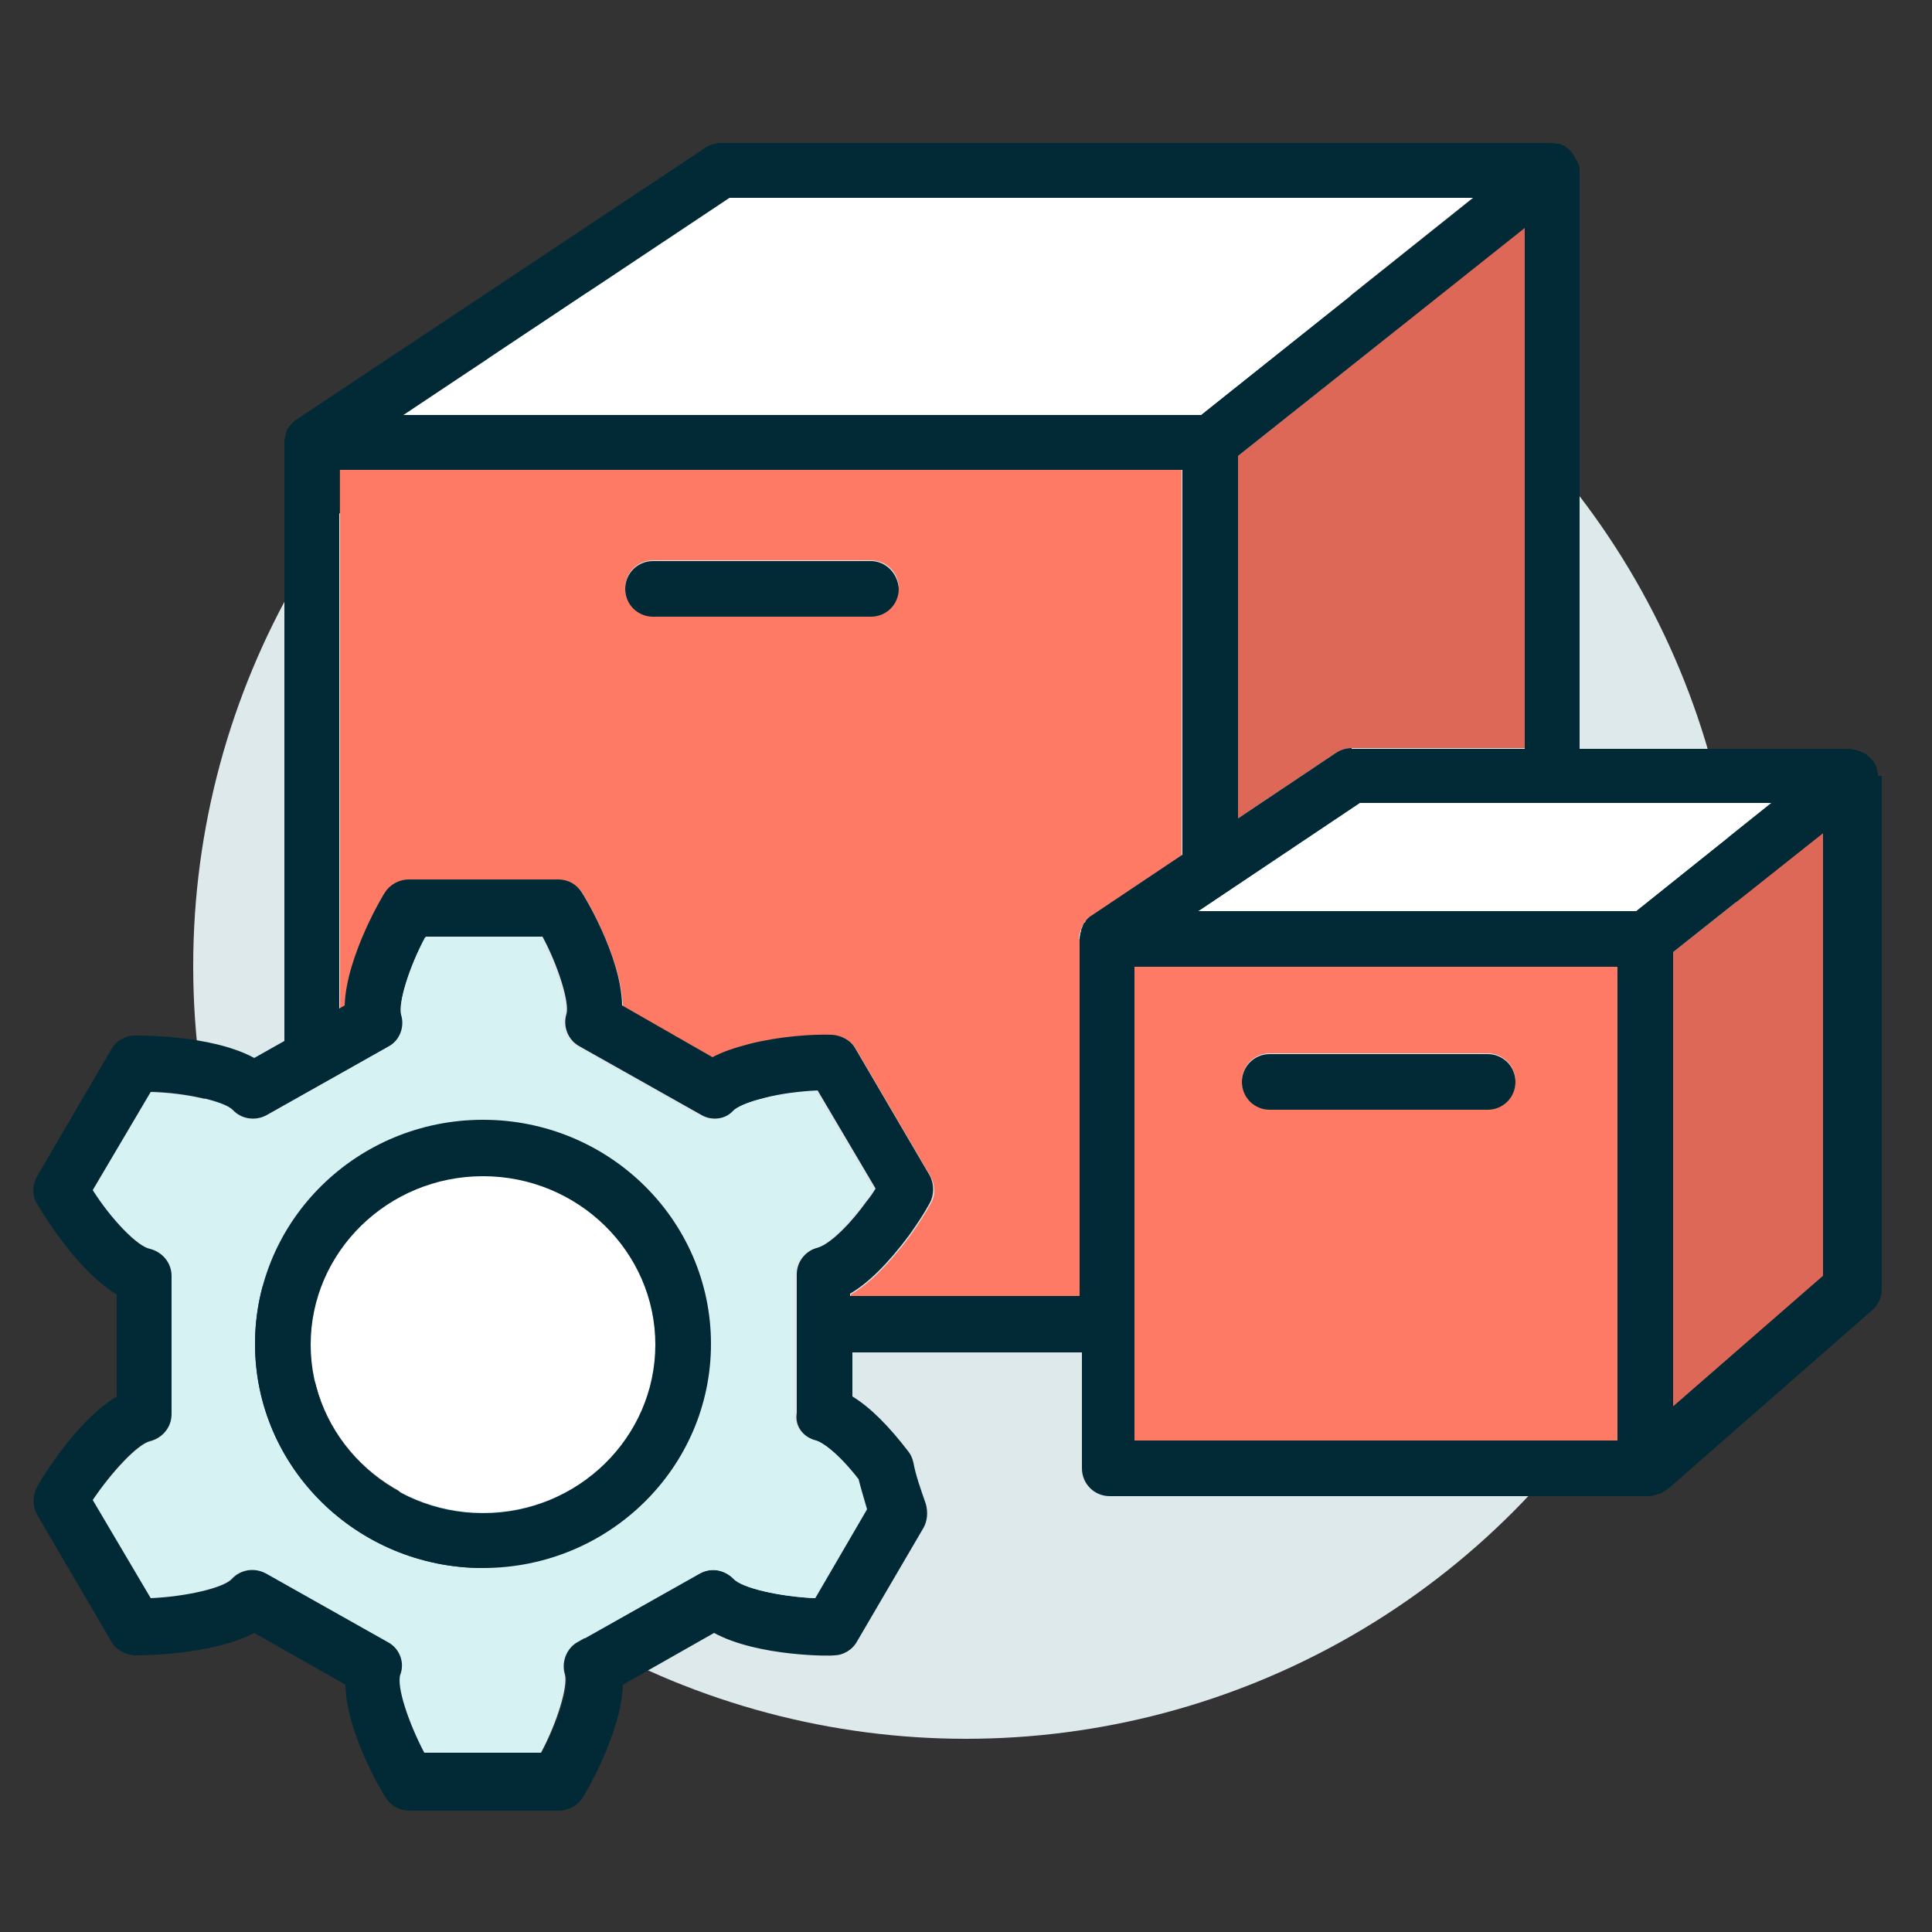 <?xml version="1.0" encoding="UTF-8"?>
<svg xmlns="http://www.w3.org/2000/svg" xmlns:xlink="http://www.w3.org/1999/xlink" version="1.1" id="Layer_1" x="0px" y="0px" viewBox="0 0 250 250" style="enable-background:new 0 0 250 250;" xml:space="preserve">
<rect x="0" y="0" width="250" height="250" fill="#333333" stroke="none"/>
<style type="text/css">
	.st0{fill:#DDE9EB;}
	.st1{fill:#FFFFFF;}
	.st2{fill:#012A36;}
	.st3{fill:#E1ECEF;}
	.st4{fill:#9CB3B7;}
	.st5{fill:#FF7A64;}
	.st6{fill:#DD6858;}
	.st7{clip-path:url(#SVGID_00000112597641813934150710000010142880937931118746_);}
	.st8{fill:#D4E8F4;}
	.st9{fill:#E2ECEF;}
	.st10{fill:#C1E5E5;}
	.st11{fill:#AFC8CE;}
	.st12{fill:#CEDDE1;}
	.st13{fill:#163343;}
	.st14{fill:none;}
	.st15{fill:#D6F2F2;}
</style>
<circle class="st0" cx="125" cy="125" r="100"></circle>
<g>
	<polygon class="st14" points="190.6,25.6 94.4,25.6 52.2,53.7 155.4,53.7  "></polygon>
	<polygon class="st14" points="155.1,117.9 211.7,117.9 229.2,103.9 176,103.9  "></polygon>
	<path class="st5" d="M209.3,125.1h-62.5v61.3h62.5V125.1z M192.5,143.5h-28.2c-2,0-3.6-1.6-3.6-3.6s1.6-3.6,3.6-3.6h28.2   c2,0,3.6,1.6,3.6,3.6S194.5,143.5,192.5,143.5z"></path>
	<path class="st5" d="M139.6,121.5C139.6,121.5,139.6,121.5,139.6,121.5c0-0.2,0-0.5,0.1-0.7c0-0.1,0.1-0.2,0.1-0.2   c0-0.1,0.1-0.3,0.1-0.4c0-0.1,0.1-0.2,0.1-0.3c0.1-0.1,0.1-0.2,0.2-0.4c0.1-0.1,0.1-0.2,0.2-0.2c0.1-0.1,0.2-0.2,0.2-0.3   c0.2-0.2,0.3-0.3,0.5-0.4c0,0,0,0,0,0l11.8-7.9V60.8H44v69.8l0.7-0.4c0.1-6.4,5.1-14.5,5.2-14.6c0.7-1.1,1.8-1.7,3.1-1.7h19.3   c1.2,0,2.4,0.6,3.1,1.7c0.1,0.1,5,8.2,5.2,14.6l11.7,6.7c1.3-0.7,2.8-1.3,4.7-1.7c3.9-1,8.2-1.3,10.8-1.2c1.2,0,2.4,0.7,3,1.8   l9.6,16.4c0.6,1.1,0.7,2.5,0,3.6c-0.7,1.3-1.7,2.8-2.7,4.2c-2.7,3.6-5.2,6.1-7.6,7.5v0.4h29.7V121.5z M112.7,79.7H84.5   c-2,0-3.6-1.6-3.6-3.6c0-2,1.6-3.6,3.6-3.6h28.2c2,0,3.6,1.6,3.6,3.6C116.2,78.1,114.6,79.7,112.7,79.7z"></path>
	<polygon class="st6" points="235.9,107.8 216.5,123.2 216.5,182 235.9,165.1  "></polygon>
	<path class="st6" d="M160.2,59v46.9l12.7-8.5c0.6-0.4,1.3-0.6,2-0.6h22.4V29.4L160.2,59z"></path>
	<path class="st2" d="M112.7,72.6H84.5c-2,0-3.6,1.6-3.6,3.6c0,2,1.6,3.6,3.6,3.6h28.2c2,0,3.6-1.6,3.6-3.6   C116.2,74.2,114.6,72.6,112.7,72.6z"></path>
	<path class="st2" d="M243,100.4C243,100.4,243,100.4,243,100.4c0-0.2,0-0.4-0.1-0.6c0-0.1,0-0.1,0-0.2c0-0.1-0.1-0.3-0.1-0.4   c0-0.1,0-0.1-0.1-0.2c-0.1-0.2-0.2-0.3-0.3-0.5c-0.1-0.1-0.1-0.2-0.2-0.2c-0.1-0.1-0.1-0.2-0.2-0.2c-0.1-0.1-0.1-0.1-0.2-0.2   c-0.1-0.1-0.2-0.1-0.2-0.2c-0.1-0.1-0.3-0.2-0.5-0.3c-0.1,0-0.1-0.1-0.2-0.1c0,0,0,0,0,0c-0.1,0-0.2-0.1-0.3-0.1   c-0.1,0-0.2-0.1-0.3-0.1c-0.1,0-0.2-0.1-0.3-0.1c-0.2,0-0.4,0-0.5-0.1c0,0-0.1,0-0.1,0h-35V22c0,0,0,0,0,0c0-0.2,0-0.4-0.1-0.6   c0-0.1,0-0.1-0.1-0.2c0-0.1,0-0.2-0.1-0.3c0,0,0-0.1-0.1-0.1c0-0.1-0.1-0.1-0.1-0.2c-0.1-0.1-0.1-0.2-0.2-0.4   c0-0.1-0.1-0.1-0.1-0.2c-0.1-0.1-0.2-0.3-0.3-0.4c0,0-0.1-0.1-0.1-0.1c-0.1-0.1-0.3-0.3-0.5-0.4c0,0-0.1-0.1-0.1-0.1   c-0.1-0.1-0.3-0.2-0.4-0.2c-0.1,0-0.1-0.1-0.2-0.1c-0.1-0.1-0.3-0.1-0.4-0.1c-0.1,0-0.1,0-0.2,0c-0.2,0-0.4-0.1-0.7-0.1H93.3   c-0.7,0-1.4,0.2-2,0.6L38.5,54.2c-0.1,0.1-0.2,0.1-0.3,0.2c-0.4,0.3-0.7,0.7-1,1.1C37,56,36.9,56.5,36.8,57c0,0.1,0,0.2,0,0.3v77.4   l-3.9,2.2c-5.7-3.1-15.4-2.9-15.5-2.9c-1.2,0-2.4,0.7-3,1.8l-9.6,16.4c-0.6,1.1-0.7,2.5,0,3.6c0.1,0.1,4.8,8.4,10.3,11.7v13.2   c-5.5,3.3-10.3,11.6-10.3,11.7c-0.6,1.1-0.6,2.5,0,3.6l9.6,16.4c0.6,1.1,1.8,1.7,3,1.8c0.1,0,9.8,0.1,15.5-2.9l11.8,6.7   c0.1,6.4,5.1,14.5,5.2,14.6c0.7,1.1,1.8,1.7,3.1,1.7h19.3c1.2,0,2.4-0.6,3.1-1.7c0.1-0.1,5-8.2,5.2-14.6l11.8-6.7   c5.7,3.1,15.4,3,15.5,2.9c1.2,0,2.4-0.7,3-1.8l8.6-14.7c0.5-0.9,0.6-2,0.3-3.1c-0.7-2-1.3-3.7-1.6-5.3c-0.1-0.5-0.3-1-0.6-1.4   c-2.6-3.4-5-5.8-7.3-7.2V175h29.7v15c0,2,1.6,3.6,3.6,3.6h69.7c0.2,0,0.5,0,0.7-0.1c0.1,0,0.2,0,0.3-0.1c0.1,0,0.3-0.1,0.4-0.1   c0.1,0,0.2-0.1,0.3-0.1c0.1-0.1,0.2-0.1,0.3-0.2c0.1-0.1,0.2-0.1,0.3-0.2c0.1,0,0.1-0.1,0.2-0.1l26.5-23.2c0.8-0.7,1.2-1.7,1.2-2.7   V100.4C243,100.4,243,100.4,243,100.4C243,100.4,243,100.4,243,100.4z M105.6,186.4c0.7,0.2,2.7,1.4,5.5,5c0.3,1.2,0.7,2.5,1.1,3.9   l-6.7,11.5c-4.5-0.2-9.5-1.3-10.5-2.5c-1.1-1.2-2.9-1.5-4.4-0.7l-15.8,8.9c-1.5,0.8-2.2,2.6-1.6,4.2c0.5,1.5-1,6.1-3.1,10.1H55   c-2.1-3.9-3.5-8.6-3.1-10.1c0.5-1.6-0.2-3.4-1.6-4.2l-15.8-8.9c-1.4-0.8-3.3-0.5-4.4,0.7c-1.1,1.2-6,2.3-10.5,2.5L12.1,194   c2.5-3.8,5.8-7.3,7.4-7.6c1.6-0.4,2.8-1.8,2.8-3.5V165c0-1.7-1.2-3.1-2.8-3.5c-1.6-0.4-4.9-3.9-7.4-7.6l7.5-12.7   c4.5,0.2,9.4,1.3,10.5,2.4c1.1,1.2,2.9,1.5,4.4,0.7l15.8-8.9c1.5-0.8,2.2-2.6,1.7-4.2c-0.5-1.5,1-6.1,3.1-10h15.1   c2.1,3.9,3.5,8.6,3.1,10c-0.5,1.6,0.2,3.4,1.7,4.2l15.8,8.9c1.4,0.8,3.2,0.5,4.4-0.7c0.1-0.1,0.8-0.8,3.6-1.5c2.2-0.6,4.8-0.9,7-1   l7.5,12.7c-0.3,0.5-0.7,1.1-1.2,1.7c-2.9,4-5.3,5.7-6.2,5.9c-1.6,0.4-2.8,1.8-2.8,3.5v17.9C102.8,184.6,104,186,105.6,186.4z    M110,167.4c2.4-1.4,4.9-3.9,7.6-7.5c1-1.4,2-2.9,2.7-4.2c0.6-1.1,0.6-2.5,0-3.6l-9.6-16.4c-0.6-1.1-1.8-1.7-3-1.8   c-2.6-0.1-6.9,0.2-10.8,1.2c-1.9,0.5-3.4,1-4.7,1.7l-11.7-6.7c-0.1-6.4-5.1-14.5-5.2-14.6c-0.7-1.1-1.8-1.7-3.1-1.7H52.9   c-1.2,0-2.4,0.6-3.1,1.7c-0.1,0.1-5,8.2-5.2,14.6l-0.7,0.4V60.8H153v49.8l-11.8,7.9c0,0,0,0,0,0c-0.2,0.1-0.4,0.3-0.5,0.4   c-0.1,0.1-0.2,0.2-0.2,0.3c-0.1,0.1-0.1,0.2-0.2,0.2c-0.1,0.1-0.1,0.2-0.2,0.4c0,0.1-0.1,0.2-0.1,0.3c-0.1,0.1-0.1,0.3-0.1,0.4   c0,0.1-0.1,0.2-0.1,0.2c0,0.2-0.1,0.5-0.1,0.7c0,0,0,0,0,0v46.3H110V167.4z M229.2,103.9l-17.5,14h-56.6l20.9-14H229.2z    M146.8,125.1h62.5v61.3h-62.5V125.1z M216.5,123.2l19.4-15.4v57.3L216.5,182V123.2z M174.9,96.8c-0.7,0-1.4,0.2-2,0.6l-12.7,8.5   V59l37.1-29.5v67.4H174.9z M94.4,25.6h96.3l-35.3,28.1H52.2L94.4,25.6z"></path>
	<path class="st2" d="M192.5,136.4h-28.2c-2,0-3.6,1.6-3.6,3.6s1.6,3.6,3.6,3.6h28.2c2,0,3.6-1.6,3.6-3.6S194.5,136.4,192.5,136.4z"></path>
	<path class="st1" d="M84.8,173.9c0-12-10-21.8-22.3-21.8c-12.3,0-22.3,9.8-22.3,21.8c0,12,10,21.8,22.3,21.8   C74.8,195.8,84.8,186,84.8,173.9z"></path>
	<path class="st15" d="M102.8,165c0-1.7,1.2-3.1,2.8-3.5c0.9-0.2,3.2-1.9,6.2-5.9c0.5-0.6,0.9-1.2,1.2-1.7l-7.5-12.7   c-2.1,0.1-4.7,0.4-7,1c-2.8,0.7-3.5,1.4-3.6,1.5c-1.1,1.2-2.9,1.5-4.4,0.7l-15.8-8.9c-1.5-0.8-2.2-2.6-1.7-4.2   c0.5-1.5-1-6.1-3.1-10H55c-2.1,3.9-3.5,8.6-3.1,10c0.5,1.6-0.2,3.4-1.7,4.2l-15.8,8.9c-1.4,0.8-3.2,0.5-4.4-0.7   c-1.1-1.2-6-2.3-10.5-2.4l-7.5,12.7c2.4,3.8,5.8,7.3,7.4,7.6c1.6,0.4,2.8,1.8,2.8,3.5v17.9c0,1.7-1.2,3.1-2.8,3.5   c-1.6,0.4-4.9,3.9-7.4,7.6l7.5,12.7c4.5-0.2,9.4-1.3,10.5-2.5c1.1-1.2,2.9-1.5,4.4-0.7l15.8,8.9c1.5,0.8,2.2,2.6,1.6,4.2   c-0.5,1.5,1,6.1,3.1,10.1h15.1c2.1-3.9,3.5-8.6,3.1-10.1c-0.5-1.6,0.2-3.4,1.6-4.2l15.8-8.9c1.4-0.8,3.2-0.5,4.4,0.7   c1.1,1.2,6,2.3,10.5,2.5l6.7-11.5c-0.5-1.4-0.8-2.7-1.1-3.9c-2.8-3.6-4.8-4.9-5.5-5c-1.6-0.4-2.8-1.8-2.8-3.5V165z M62.5,202.9   c-16.2,0-29.5-13-29.5-29c0-16,13.2-29,29.5-29s29.5,13,29.5,29C92,189.9,78.8,202.9,62.5,202.9z"></path>
	<path class="st2" d="M92,173.9c0-16-13.2-29-29.5-29s-29.5,13-29.5,29c0,16,13.2,29,29.5,29S92,189.9,92,173.9z M62.5,195.8   c-12.3,0-22.3-9.8-22.3-21.8c0-12,10-21.8,22.3-21.8c12.3,0,22.3,9.8,22.3,21.8C84.8,186,74.8,195.8,62.5,195.8z"></path>
</g>
<polygon class="st1" points="52.2,53.7 94.4,25.6 190.6,25.6 155.4,53.7 "></polygon>
<polygon class="st1" points="155.1,117.9 176,103.9 229.2,103.9 211.7,117.9 "></polygon>
</svg>
